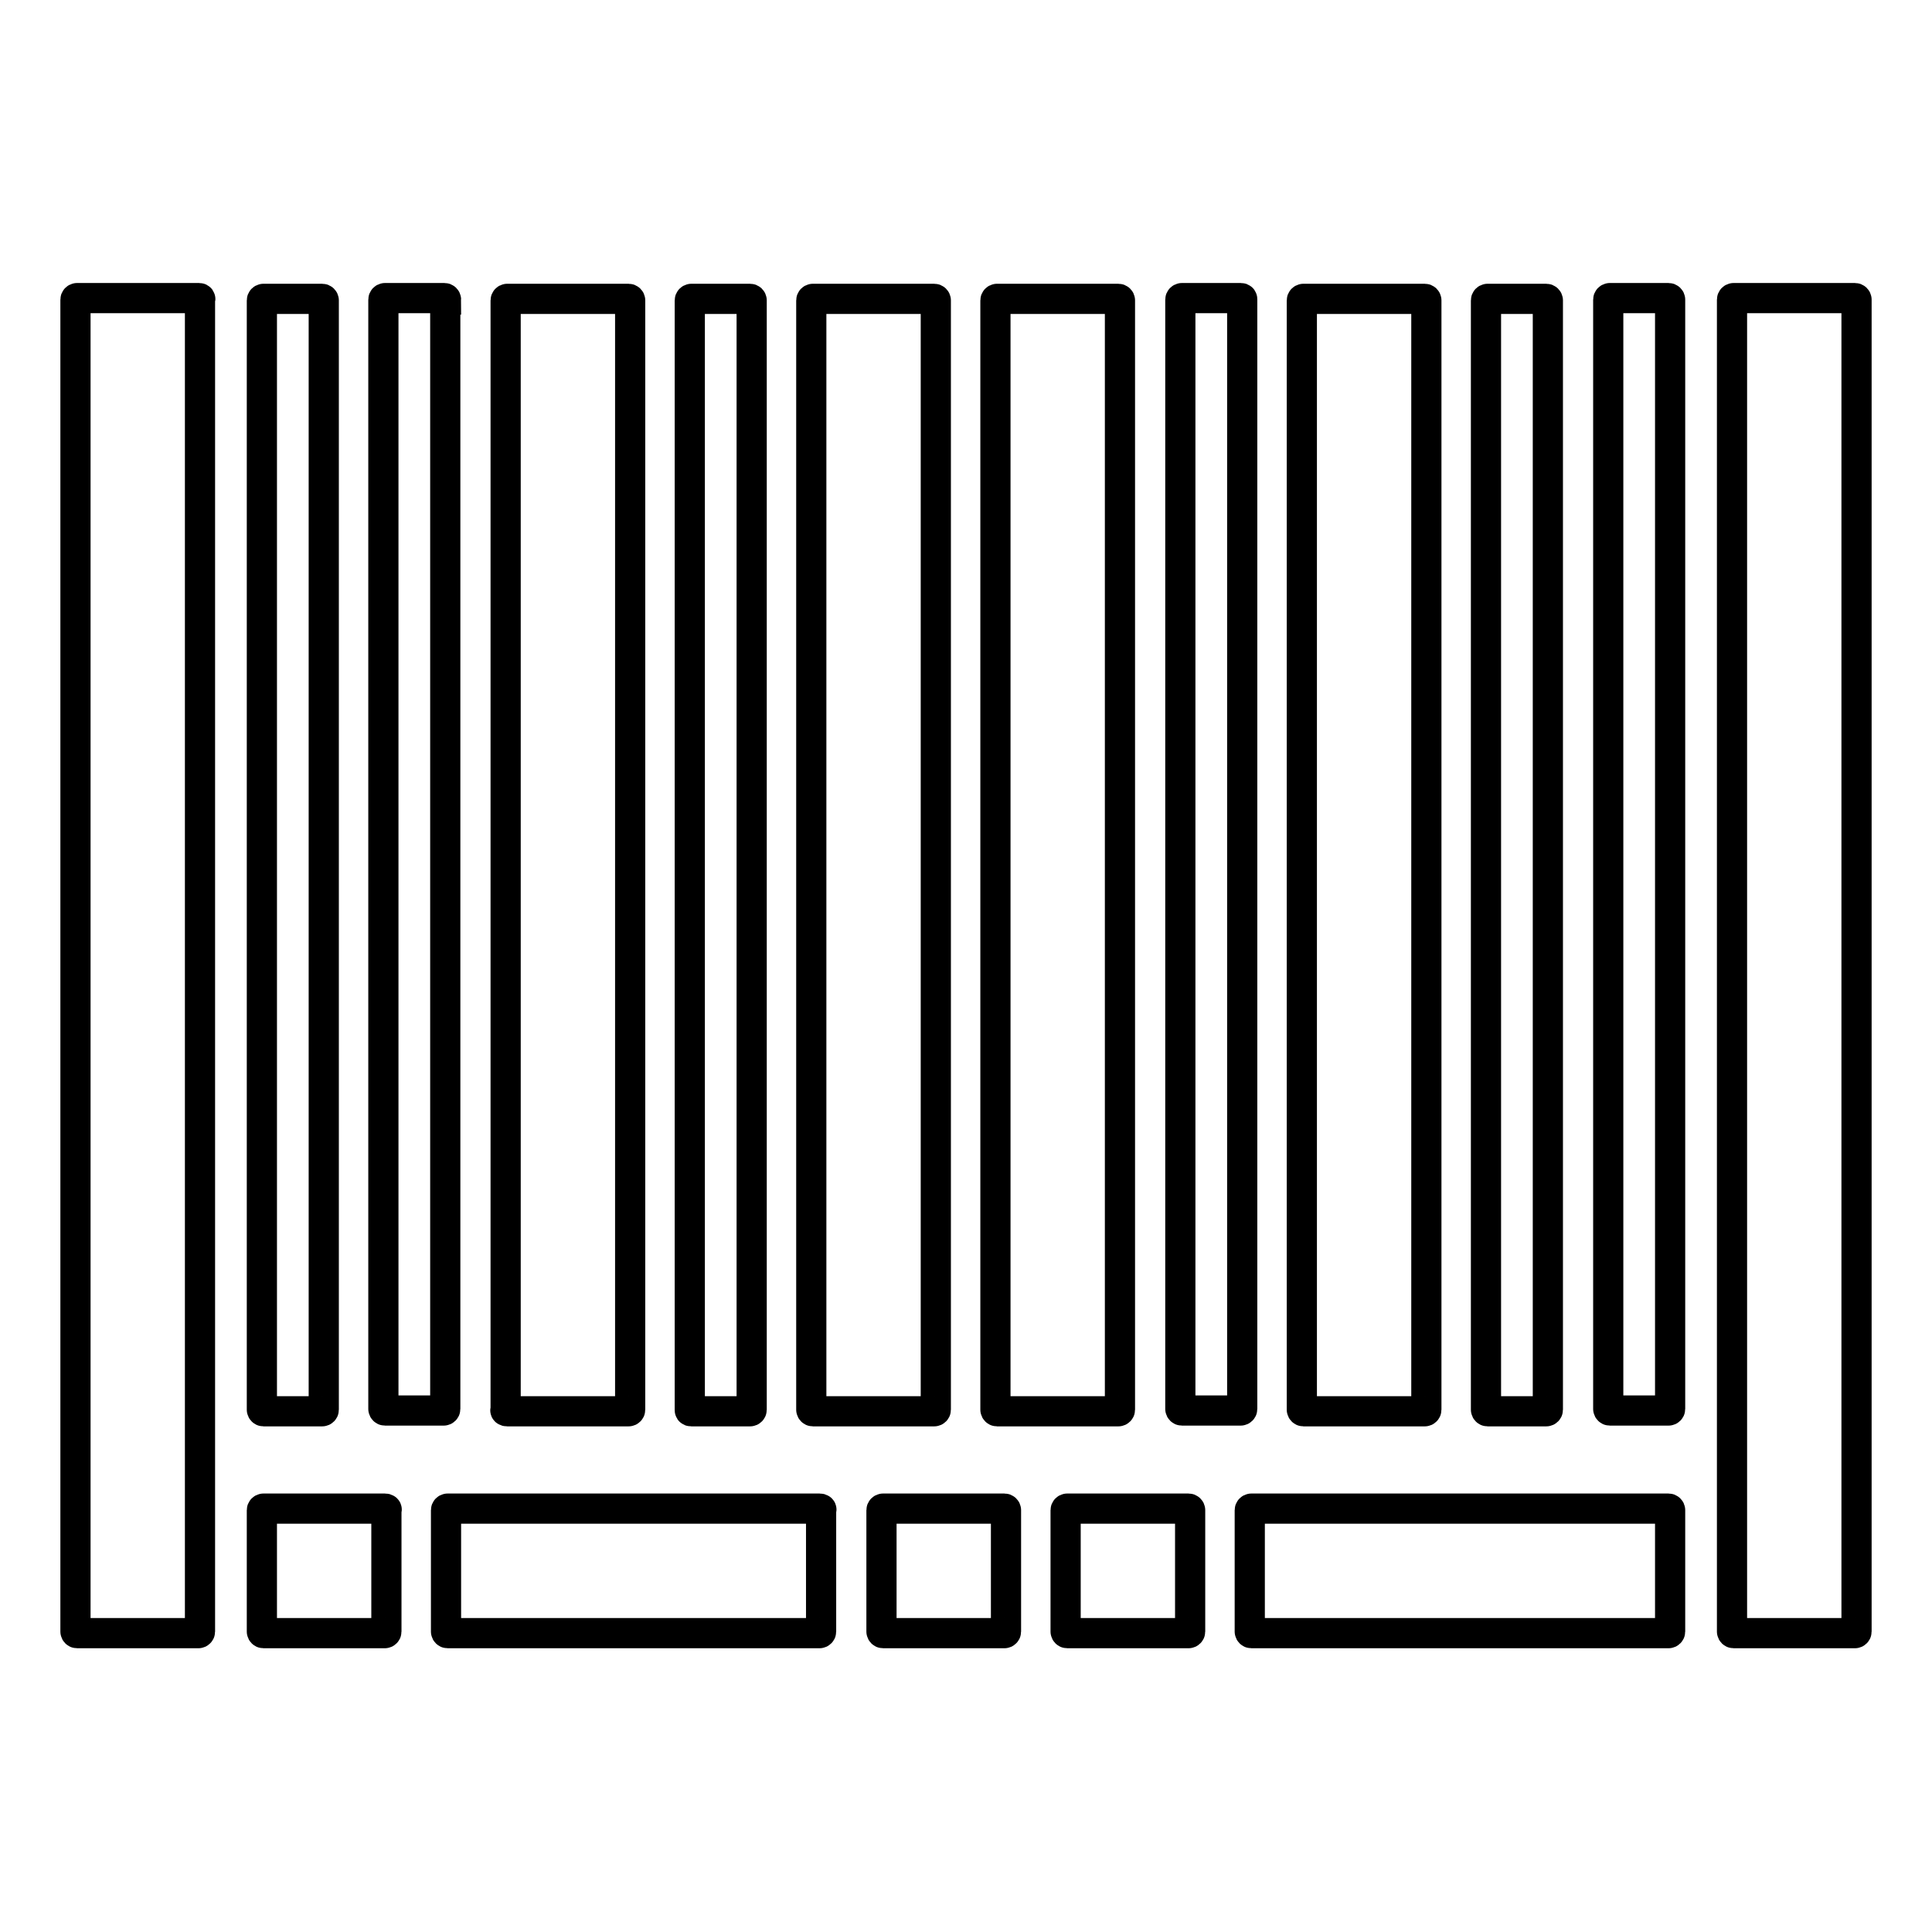<?xml version="1.0" encoding="utf-8"?>
<!-- Svg Vector Icons : http://www.onlinewebfonts.com/icon -->
<!DOCTYPE svg PUBLIC "-//W3C//DTD SVG 1.1//EN" "http://www.w3.org/Graphics/SVG/1.1/DTD/svg11.dtd">
<svg version="1.1" xmlns="http://www.w3.org/2000/svg" xmlns:xlink="http://www.w3.org/1999/xlink" x="0px" y="0px" viewBox="0 0 256 256" enable-background="new 0 0 256 256" xml:space="preserve">
<g> <path stroke-width="4" fill-opacity="0" stroke="#000000"  d="M172.7,187h16.1c0.1,0,0.2-0.1,0.2-0.2v-147c0-0.1-0.1-0.2-0.2-0.2h-16.1c-0.1,0-0.2,0.1-0.2,0.2v147 C172.5,186.9,172.6,187,172.7,187z M133.1,199.9h-16.1c-0.1,0-0.2,0.1-0.2,0.2v16.1c0,0.1,0.1,0.2,0.2,0.2h16.1 c0.1,0,0.2-0.1,0.2-0.2v-16.1C133.3,200,133.2,199.9,133.1,199.9z M157.5,199.9h-16.1c-0.1,0-0.2,0.1-0.2,0.2v16.1 c0,0.1,0.1,0.2,0.2,0.2h16.1c0.1,0,0.2-0.1,0.2-0.2v-16.1C157.7,200,157.6,199.9,157.5,199.9z M108.6,199.9H59.3 c-0.1,0-0.2,0.1-0.2,0.2v16.1c0,0.1,0.1,0.2,0.2,0.2h49.3c0.1,0,0.2-0.1,0.2-0.2v-16.1C108.9,200,108.8,199.9,108.6,199.9z  M164.4,39.5h-7.8c-0.1,0-0.2,0.1-0.2,0.2v147c0,0.1,0.1,0.2,0.2,0.2h7.8c0.1,0,0.2-0.1,0.2-0.2v-147 C164.6,39.6,164.6,39.5,164.4,39.5z M59.1,39.7c0-0.1-0.1-0.2-0.2-0.2H51c-0.1,0-0.2,0.1-0.2,0.2v147c0,0.1,0.1,0.2,0.2,0.2h7.8 c0.1,0,0.2-0.1,0.2-0.2V39.7z M245.8,39.5h-16.1c-0.1,0-0.2,0.1-0.2,0.2v176.5c0,0.1,0.1,0.2,0.2,0.2h16.1c0.1,0,0.2-0.1,0.2-0.2 V39.7C246,39.6,245.9,39.5,245.8,39.5z M221.1,199.9h-55.3c-0.1,0-0.2,0.1-0.2,0.2v16.1c0,0.1,0.1,0.2,0.2,0.2h55.3 c0.1,0,0.2-0.1,0.2-0.2v-16.1C221.3,200,221.2,199.9,221.1,199.9z M221.1,39.5h-7.8c-0.1,0-0.2,0.1-0.2,0.2v147 c0,0.1,0.1,0.2,0.2,0.2h7.8c0.1,0,0.2-0.1,0.2-0.2v-147C221.3,39.6,221.2,39.5,221.1,39.5z M34.9,187h7.8c0.1,0,0.2-0.1,0.2-0.2 v-147c0-0.1-0.1-0.2-0.2-0.2h-7.8c-0.1,0-0.2,0.1-0.2,0.2v147C34.7,186.9,34.8,187,34.9,187z M91.6,187h7.8c0.1,0,0.2-0.1,0.2-0.2 v-147c0-0.1-0.1-0.2-0.2-0.2h-7.8c-0.1,0-0.2,0.1-0.2,0.2v147C91.4,186.9,91.4,187,91.6,187z M107.7,187h16.1 c0.1,0,0.2-0.1,0.2-0.2v-147c0-0.1-0.1-0.2-0.2-0.2h-16.1c-0.1,0-0.2,0.1-0.2,0.2v147C107.5,186.9,107.6,187,107.7,187z M132.1,187 h16.1c0.1,0,0.2-0.1,0.2-0.2v-147c0-0.1-0.1-0.2-0.2-0.2h-16.1c-0.1,0-0.2,0.1-0.2,0.2v147C131.9,186.9,132,187,132.1,187z  M197.1,187h7.8c0.1,0,0.2-0.1,0.2-0.2v-147c0-0.1-0.1-0.2-0.2-0.2h-7.8c-0.1,0-0.2,0.1-0.2,0.2v147C196.9,186.9,197,187,197.1,187 z M26.4,39.5H10.2c-0.1,0-0.2,0.1-0.2,0.2v176.5c0,0.1,0.1,0.2,0.2,0.2h16.1c0.1,0,0.2-0.1,0.2-0.2V39.7 C26.6,39.6,26.5,39.5,26.4,39.5z M51,199.9H34.9c-0.1,0-0.2,0.1-0.2,0.2v16.1c0,0.1,0.1,0.2,0.2,0.2H51c0.1,0,0.2-0.1,0.2-0.2 v-16.1C51.3,200,51.2,199.9,51,199.9z M67.2,187h16.1c0.1,0,0.2-0.1,0.2-0.2v-147c0-0.1-0.1-0.2-0.2-0.2H67.2 c-0.1,0-0.2,0.1-0.2,0.2v147C66.9,186.9,67,187,67.2,187z"/></g>
</svg>